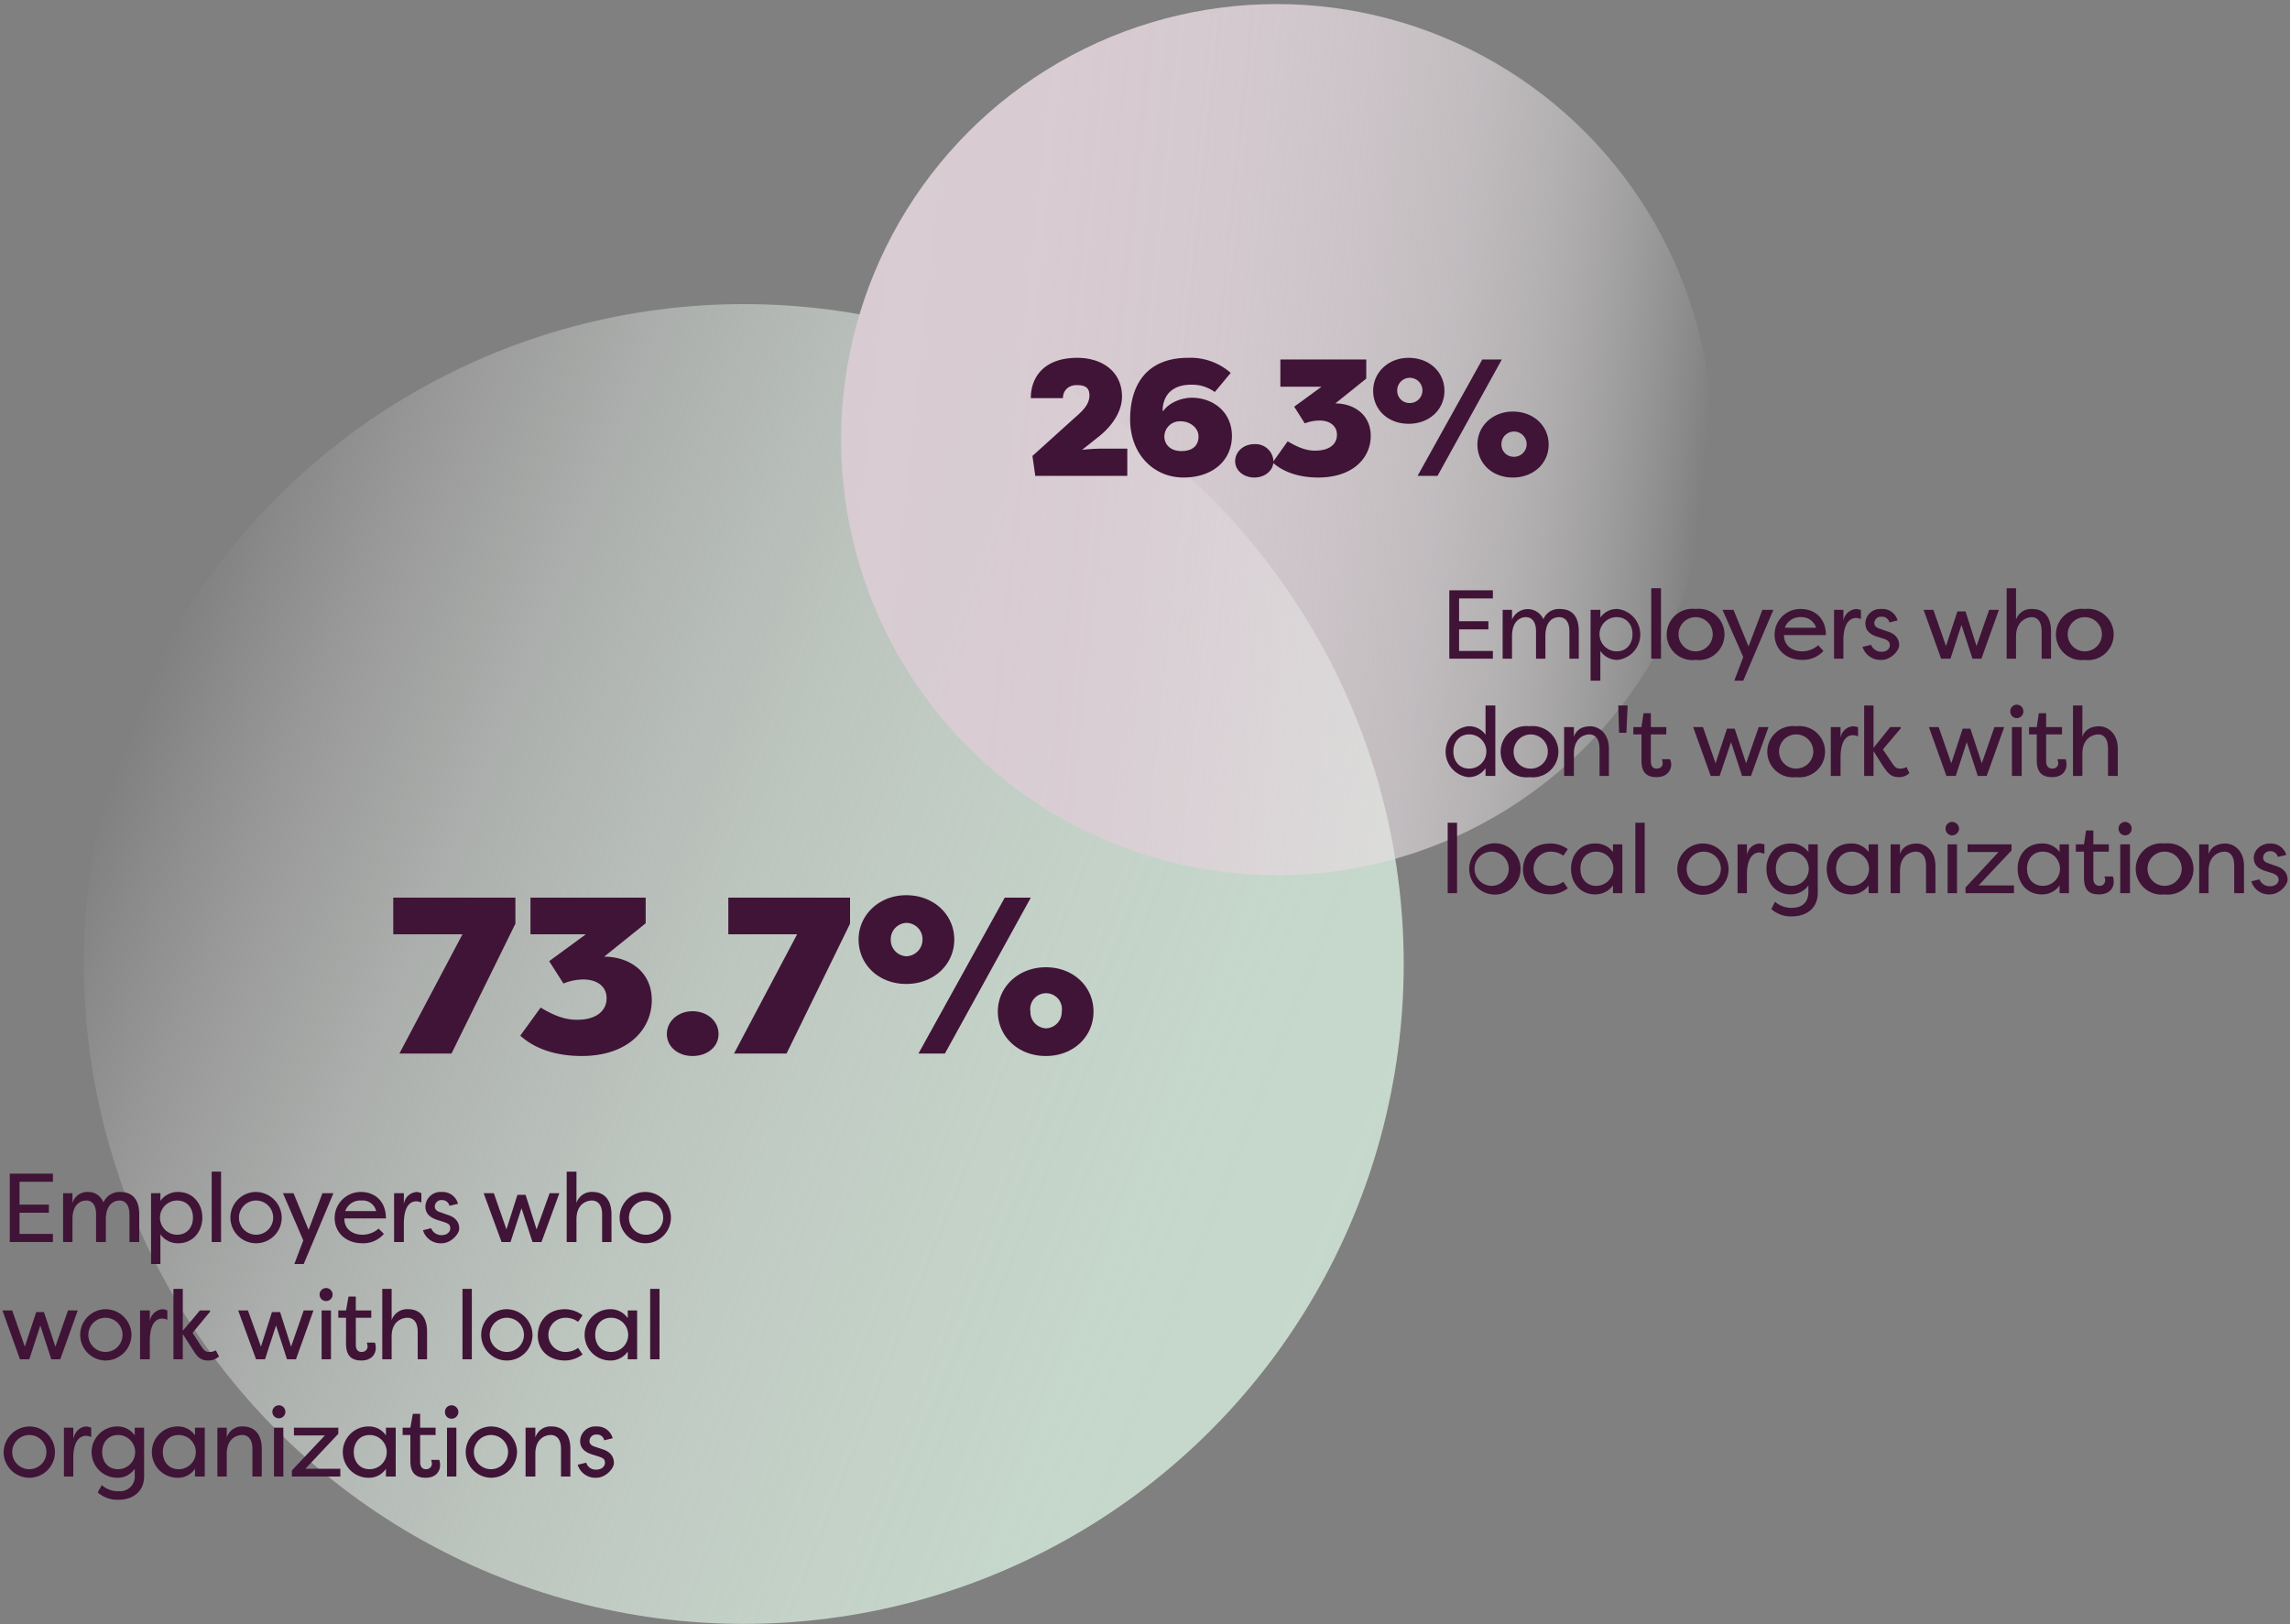 <svg xmlns="http://www.w3.org/2000/svg" xmlns:xlink="http://www.w3.org/1999/xlink" width="562.5" height="399" viewBox="0 0 562.5 399"><rect x="0" y="0" width="562.5" height="399" fill="#808080" stroke="none"/><defs><linearGradient id="a" x1="2716.93" y1="-850.05" x2="3041.13" y2="-850.05" gradientTransform="translate(-2807.3 -30.5) rotate(21.6)" gradientUnits="userSpaceOnUse"><stop offset="0" stop-color="#fff" stop-opacity="0"/><stop offset="0.13" stop-color="#f2f6f3" stop-opacity="0.22"/><stop offset="0.29" stop-color="#e5ede7" stop-opacity="0.46"/><stop offset="0.45" stop-color="#dae6dd" stop-opacity="0.65"/><stop offset="0.6" stop-color="#d1e0d5" stop-opacity="0.8"/><stop offset="0.75" stop-color="#cbdbd0" stop-opacity="0.91"/><stop offset="0.88" stop-color="#c7d9cc" stop-opacity="0.98"/><stop offset="1" stop-color="#c6d8cb"/><stop offset="1"/></linearGradient><linearGradient id="b" x1="-6246.63" y1="-1906.58" x2="-6353.62" y2="-2091.9" gradientTransform="translate(5632.8 -3815.5) rotate(-54)" gradientUnits="userSpaceOnUse"><stop offset="0" stop-color="#fff" stop-opacity="0"/><stop offset="0.03" stop-color="#fcfbfc" stop-opacity="0.08"/><stop offset="0.12" stop-color="#f4f0f2" stop-opacity="0.29"/><stop offset="0.21" stop-color="#ece6e9" stop-opacity="0.48"/><stop offset="0.31" stop-color="#e6dee2" stop-opacity="0.64"/><stop offset="0.42" stop-color="#e1d7dc" stop-opacity="0.77"/><stop offset="0.53" stop-color="#ddd2d8" stop-opacity="0.87"/><stop offset="0.65" stop-color="#daced4" stop-opacity="0.95"/><stop offset="0.79" stop-color="#d9ccd3" stop-opacity="0.99"/><stop offset="1" stop-color="#d8cbd2"/></linearGradient></defs><circle cx="182.7" cy="236.8" r="162.1" fill="url(#a)"/><circle cx="313.6" cy="108" r="107" fill="url(#b)"/><path d="M96.6,220.5h30v6.4l-15.7,31.9H98.1l15.5-29.3h-17Z" fill="#401436"/><path d="M134.9,236.1l9-6.6H130.3v-9h28.3v6.3L148.4,235c6.1,0,11.7,3.6,11.7,10.7s-5.8,13.7-17.2,13.7c-5.2,0-10.9-1.2-15.1-5l5-6.9c4.4,2.7,7.1,3,9,3,4.8,0,7.2-2.3,7.2-5.3s-2.5-4.6-5.7-4.6a13,13,0,0,0-4.9,1Z" fill="#401436"/><path d="M170.1,248.4c3.6,0,6.4,2.4,6.4,5.6s-2.8,5.4-6.4,5.4-6.3-2.3-6.3-5.4S166.5,248.4,170.1,248.4Z" fill="#401436"/><path d="M178.9,220.5h29.9v6.4l-15.6,31.9H180.3l15.5-29.3H178.9Z" fill="#401436"/><path d="M222.6,219.9c6.8,0,11.8,4.8,11.8,10.9s-5,10.9-11.8,10.9-11.7-4.8-11.7-10.9S216,219.9,222.6,219.9Zm.1,15a4.1,4.1,0,0,0,3.9-4.1,4,4,0,0,0-3.9-4.1,4,4,0,0,0-3.9,4.1A4,4,0,0,0,222.7,234.9Zm24.1-14.4h6.4l-21.1,38.3h-6.5Zm10.1,17.1c6.8,0,11.7,4.8,11.7,10.9s-4.9,10.9-11.7,10.9-11.8-4.8-11.8-10.9S250.2,237.6,256.9,237.6Zm0,15a4,4,0,0,0,3.9-4.1,3.9,3.9,0,1,0-7.7,0A4,4,0,0,0,256.9,252.6Z" fill="#401436"/><g style="isolation:isolate"><g style="isolation:isolate"><path d="M265.8,110.5a48.2,48.2,0,0,1,5.7-.3h5.4v6.7H254.3l-.7-4.9,10.3-9.3c2.2-1.9,3.7-3.4,3.7-5.6s-1.5-2.5-3.2-2.5-3.3,1.1-3.3,3.2h-7.9c0-5.1,3.2-9.9,11.4-9.9,6.4,0,11,3.6,11,9.5,0,3.9-2.7,7.4-5.4,9.6Z" fill="#401436"/><path d="M285.6,100.2v.8h.1c1.5-2.2,4.7-3.3,7-3.3,5.3,0,9.9,3.5,9.9,9.4s-4.6,10.2-11.9,10.2-13.1-5.7-13.1-14.3,4.2-15.1,14.2-15.1a14.9,14.9,0,0,1,10.5,3.7l-3.9,4.7a9.5,9.5,0,0,0-5.9-1.8C289.8,94.5,286.1,95.5,285.6,100.2Zm.4,7c0,1.8,1.3,3.6,4.2,3.6s4.2-1.5,4.2-3.6-2.1-3.7-4.3-3.7A3.8,3.8,0,0,0,286,107.2Z" fill="#401436"/><path d="M308.1,109.1a4.4,4.4,0,0,1,4.7,4.2c0,2.3-2.1,4-4.7,4s-4.7-1.7-4.7-4S305.4,109.1,308.1,109.1Z" fill="#401436"/><path d="M317.9,99.9l6.7-4.9H314.5V88.3h21.1V93L328,99.1c4.5,0,8.7,2.7,8.7,8s-4.3,10.2-12.9,10.2c-3.8,0-8.1-.9-11.2-3.7l3.7-5.2c3.3,2,5.3,2.3,6.7,2.3,3.7,0,5.4-1.7,5.4-3.9s-1.8-3.5-4.2-3.5a10.1,10.1,0,0,0-3.7.7Z" fill="#401436"/><path d="M346,87.9c5.1,0,8.8,3.5,8.8,8.1s-3.7,8.1-8.8,8.1-8.7-3.5-8.7-8.1S341.1,87.9,346,87.9Zm.1,11.1a3.1,3.1,0,1,0-2.9-3.1A3,3,0,0,0,346.1,99Zm18-10.7h4.8l-15.8,28.6h-4.9Zm7.5,12.8c5.1,0,8.8,3.5,8.8,8.1s-3.7,8.1-8.8,8.1-8.7-3.5-8.7-8.1S366.7,101.1,371.6,101.1Zm.1,11.1a3.1,3.1,0,1,0-2.9-3A3,3,0,0,0,371.7,112.2Z" fill="#401436"/></g></g><g style="isolation:isolate"><g style="isolation:isolate"><path d="M13,305.1H2.4V288.3H13v2H4.8v5.6H12v2H4.8v5.2H13Z" fill="#401436"/><path d="M23.6,298.3c0-2.5-1.1-3.4-2.4-3.4s-3.4.8-3.4,4.6v5.6H15.5v-12h2.3v2.4a3.8,3.8,0,0,1,3.8-2.7,3.9,3.9,0,0,1,3.8,2.6,4.3,4.3,0,0,1,4.1-2.6c2.9,0,4.7,1.7,4.7,5.5v6.8H31.8v-6.8c0-2.5-1.2-3.4-2.4-3.4s-3.3.7-3.4,4.4v5.8H23.6Z" fill="#401436"/><path d="M43.8,305.4a5.2,5.2,0,0,1-4.4-2.2v7.3H37.1V293.1h2.3V295a5.2,5.2,0,0,1,4.4-2.2c3.6,0,5.9,2.9,5.9,6.3S47.4,305.4,43.8,305.4Zm-.3-2.1c2.5,0,3.9-1.9,3.9-4.2s-1.4-4.2-3.9-4.2a4.2,4.2,0,0,0,0,8.4Z" fill="#401436"/><path d="M54.3,305.1H52V287.8h2.3Z" fill="#401436"/><path d="M62.9,292.8a6.4,6.4,0,0,1,6.3,6.3,6.3,6.3,0,0,1-6.3,6.3,6.3,6.3,0,0,1-6.3-6.3A6.3,6.3,0,0,1,62.9,292.8Zm0,10.5a4.2,4.2,0,0,0,0-8.4,4.2,4.2,0,0,0,0,8.4Z" fill="#401436"/><path d="M79.2,293.1h2.7l-7.3,17.4H72.3l2.2-5.8-5-11.6h2.6l3.7,9Z" fill="#401436"/><path d="M94.3,303.1a6.7,6.7,0,0,1-5.3,2.3c-4.2,0-6.8-2.8-6.8-6.2a6.4,6.4,0,0,1,6.5-6.4c3.2,0,6.1,2.1,6.1,6.5H84.6c-.1,2.4,1.8,4,4.4,4a6,6,0,0,0,4-1.5Zm-9.5-5.6h7.6a3.4,3.4,0,0,0-3.6-2.6A3.9,3.9,0,0,0,84.8,297.5Z" fill="#401436"/><path d="M99.2,295.8a3.4,3.4,0,0,1,3.2-3,3.5,3.5,0,0,1,1.1.3v2.3a3.1,3.1,0,0,0-1.3-.3c-.8,0-3,.4-3,5.5v4.5H96.8v-12h2.4Z" fill="#401436"/><path d="M110.4,296.2a1.8,1.8,0,0,0-1.8-1.4,1.6,1.6,0,0,0-1.8,1.6c0,.8.7,1.2,1.4,1.4l1.7.6c2.3.7,2.9,2.1,2.9,3.4s-2,3.6-4.3,3.6a4.5,4.5,0,0,1-4.6-3.2l2-.5a2.7,2.7,0,0,0,2.6,1.7c1.2,0,2.1-.7,2.1-1.7s-.7-1.2-1.5-1.5l-1.6-.5c-1.9-.6-3-1.6-3-3.3a3.7,3.7,0,0,1,4-3.6,3.9,3.9,0,0,1,4,2.9Z" fill="#401436"/><path d="M127.1,293.5h2l2.7,8.5,3.2-8.9h2.4l-4.4,12h-2.2l-2.7-8.3-2.7,8.3h-2.2l-4.4-12h2.5l3.1,8.9Z" fill="#401436"/><path d="M147.9,298.3c0-2.5-1.2-3.4-2.5-3.4s-3.8.8-3.8,4.6v5.6h-2.4V287.8h2.4v7.7a3.9,3.9,0,0,1,4-2.7c2.6,0,4.6,1.7,4.6,5.5v6.8h-2.3Z" fill="#401436"/><path d="M158.5,292.8a6.3,6.3,0,0,1,6.3,6.3,6.3,6.3,0,0,1-12.6,0A6.3,6.3,0,0,1,158.5,292.8Zm0,10.5a4.2,4.2,0,1,0-4-4.2A4.1,4.1,0,0,0,158.5,303.3Z" fill="#401436"/><path d="M8.9,322.3h1.9l2.8,8.5,3.1-8.9h2.4l-4.3,12H12.6l-2.7-8.3-2.7,8.3H4.9l-4.3-12H3l3.1,8.9Z" fill="#401436"/><path d="M25.9,321.6a6.4,6.4,0,0,1,6.4,6.3,6.4,6.4,0,0,1-6.4,6.3,6.3,6.3,0,0,1-6.2-6.3A6.3,6.3,0,0,1,25.9,321.6Zm0,10.5a4.2,4.2,0,0,0,0-8.4,4.2,4.2,0,0,0,0,8.4Z" fill="#401436"/><path d="M36.8,324.6a3.4,3.4,0,0,1,3.2-3,3.5,3.5,0,0,1,1.1.3v2.3a3.1,3.1,0,0,0-1.3-.3c-.8,0-3,.4-3,5.5v4.5H34.4v-12h2.4Z" fill="#401436"/><path d="M49.1,321.9h2.5v.3l-4.3,5.2,2,3.1c.7,1,1,1.6,2.1,1.6a2.8,2.8,0,0,0,1.6-.4l.8,1.5a3.9,3.9,0,0,1-2.7,1c-2.3,0-3-1.6-3.7-2.6l-2.5-3.9v6.2H42.6V316.6h2.3v10.3Z" fill="#401436"/><path d="M66.8,322.3h2l2.7,8.5,3.1-8.9H77l-4.3,12H70.5l-2.7-8.3-2.7,8.3H62.9l-4.4-12h2.4l3.2,8.9Z" fill="#401436"/><path d="M80.1,316.4a1.6,1.6,0,0,1,1.6,1.6,1.6,1.6,0,1,1-3.2,0A1.6,1.6,0,0,1,80.1,316.4Zm1.2,5.5H79v12h2.3Z" fill="#401436"/><path d="M87.4,330.3c0,1.3.6,1.8,1.4,1.8a1.4,1.4,0,0,0,1.5-1.3,5.8,5.8,0,0,0-.2-1h2a4.3,4.3,0,0,1,.2,1.3c0,1.7-1.2,3.1-3.5,3.1s-3.8-1-3.8-4.1v-6.4H83.1v-1.8H85l.6-3.4h1.8v3.4h3.8v1.8H87.4Z" fill="#401436"/><path d="M102.6,327.1c0-2.5-1.2-3.4-2.5-3.4s-3.9.8-3.9,4.6v5.6H93.9V316.6h2.3v7.7a4,4,0,0,1,4.1-2.7c2.6,0,4.6,1.7,4.6,5.5v6.8h-2.3Z" fill="#401436"/><path d="M115.9,333.9h-2.3V316.6h2.3Z" fill="#401436"/><path d="M124.5,321.6a6.4,6.4,0,0,1,6.3,6.3,6.3,6.3,0,0,1-6.3,6.3,6.3,6.3,0,0,1-6.3-6.3A6.3,6.3,0,0,1,124.5,321.6Zm0,10.5a4.2,4.2,0,0,0,0-8.4,4.2,4.2,0,0,0,0,8.4Z" fill="#401436"/><path d="M138.8,321.6a7.2,7.2,0,0,1,4.3,1.5l-1.1,1.6a5.2,5.2,0,0,0-3.1-1,4.2,4.2,0,1,0,0,8.4,5.2,5.2,0,0,0,3.1-1l1.1,1.6a7.2,7.2,0,0,1-4.3,1.5c-4.2,0-6.7-2.7-6.7-6.1S134.4,321.6,138.8,321.6Z" fill="#401436"/><path d="M149.9,321.6a5.1,5.1,0,0,1,4.3,2.2v-1.9h2.3v12h-2.3V332a5.1,5.1,0,0,1-4.3,2.2,6.3,6.3,0,0,1,0-12.6Zm.2,2.1c-2.5,0-3.9,1.9-3.9,4.2s1.4,4.2,3.9,4.2a4.2,4.2,0,0,0,0-8.4Z" fill="#401436"/><path d="M162,333.9h-2.3V316.6H162Z" fill="#401436"/><path d="M7.2,350.4a6.3,6.3,0,0,1,6.3,6.3A6.3,6.3,0,0,1,7.2,363a6.3,6.3,0,0,1-6.3-6.3A6.4,6.4,0,0,1,7.2,350.4Zm0,10.5a4.2,4.2,0,0,0,0-8.4,4.2,4.2,0,0,0,0,8.4Z" fill="#401436"/><path d="M18,353.4c.5-1.9,1.8-3,3.3-3a4.5,4.5,0,0,1,1.1.3V353a3.1,3.1,0,0,0-1.3-.3c-.8,0-3.1.4-3.1,5.5v4.5H15.7v-12H18Z" fill="#401436"/><path d="M35.4,362.6c0,4-3,5.8-6.2,5.8a7.3,7.3,0,0,1-5.2-1.8l1-1.8a5.9,5.9,0,0,0,4.2,1.5,3.6,3.6,0,0,0,3.9-3.9v-1.6a5.1,5.1,0,0,1-4.3,2.2,6.3,6.3,0,0,1,0-12.6,5.1,5.1,0,0,1,4.3,2.2v-1.9h2.3ZM29,352.5c-2.5,0-3.9,1.9-3.9,4.2s1.4,4.2,3.9,4.2a4.2,4.2,0,0,0,0-8.4Z" fill="#401436"/><path d="M43.6,350.4a5,5,0,0,1,4.3,2.2v-1.9h2.4v12H47.9v-1.9a5,5,0,0,1-4.3,2.2,6.3,6.3,0,0,1,0-12.6Zm.3,2.1c-2.5,0-3.9,1.9-3.9,4.2s1.4,4.2,3.9,4.2a4.2,4.2,0,0,0,0-8.4Z" fill="#401436"/><path d="M62,355.9c0-2.5-1.2-3.4-2.5-3.4s-3.8.8-3.8,4.6v5.6H53.4v-12h2.3v2.4a3.9,3.9,0,0,1,4-2.7c2.6,0,4.6,1.7,4.6,5.5v6.8H62Z" fill="#401436"/><path d="M68.5,345.2a1.6,1.6,0,0,1,1.6,1.6,1.6,1.6,0,1,1-3.2,0A1.6,1.6,0,0,1,68.5,345.2Zm1.1,5.5H67.3v12h2.3Z" fill="#401436"/><path d="M71.7,362.7v-1.5l8.1-8.6H72.2v-1.9H83.1v1.5L75,360.8h8.6v1.9Z" fill="#401436"/><path d="M90.5,350.4a5,5,0,0,1,4.3,2.2v-1.9h2.4v12H94.8v-1.9a5,5,0,0,1-4.3,2.2,6.3,6.3,0,0,1,0-12.6Zm.3,2.1c-2.5,0-3.9,1.9-3.9,4.2s1.4,4.2,3.9,4.2a4.2,4.2,0,0,0,0-8.4Z" fill="#401436"/><path d="M103.2,359.1c0,1.3.6,1.8,1.4,1.8a1.4,1.4,0,0,0,1.5-1.3,5.8,5.8,0,0,0-.2-1h2a4.3,4.3,0,0,1,.2,1.3c0,1.7-1.2,3.1-3.5,3.1s-3.8-1-3.8-4.1v-6.4H98.9v-1.8h1.9l.6-3.4h1.8v3.4H107v1.8h-3.8Z" fill="#401436"/><path d="M110.9,345.2a1.7,1.7,0,0,1,1.7,1.6,1.7,1.7,0,0,1-1.7,1.7,1.6,1.6,0,0,1-1.6-1.7A1.6,1.6,0,0,1,110.9,345.2Zm1.2,5.5h-2.3v12h2.3Z" fill="#401436"/><path d="M120.6,350.4a6.4,6.4,0,0,1,6.4,6.3,6.4,6.4,0,0,1-6.4,6.3,6.3,6.3,0,0,1-6.2-6.3A6.3,6.3,0,0,1,120.6,350.4Zm0,10.5a4.2,4.2,0,0,0,0-8.4,4.2,4.2,0,0,0,0,8.4Z" fill="#401436"/><path d="M137.8,355.9c0-2.5-1.2-3.4-2.5-3.4s-3.8.8-3.8,4.6v5.6h-2.4v-12h2.4v2.4a3.9,3.9,0,0,1,4-2.7c2.6,0,4.6,1.7,4.6,5.5v6.8h-2.3Z" fill="#401436"/><path d="M148.4,353.8a1.7,1.7,0,0,0-1.8-1.4,1.6,1.6,0,0,0-1.8,1.6c0,.8.7,1.2,1.4,1.4l1.8.6c2.2.7,2.8,2.1,2.8,3.4s-2,3.6-4.3,3.6a4.5,4.5,0,0,1-4.6-3.2l2.1-.5a2.4,2.4,0,0,0,2.5,1.7c1.2,0,2.1-.7,2.1-1.7s-.7-1.2-1.5-1.5l-1.6-.5c-1.9-.6-3-1.6-3-3.3a3.7,3.7,0,0,1,4-3.6,3.9,3.9,0,0,1,4,2.9Z" fill="#401436"/></g></g><g style="isolation:isolate"><g style="isolation:isolate"><path d="M366.7,161.8H356V145h10.7v2h-8.3v5.6h7.2v2h-7.2v5.3h8.3Z" fill="#401436"/><path d="M377.3,155.1c0-2.6-1.2-3.5-2.5-3.5s-3.4.9-3.4,4.7v5.5h-2.3v-12h2.3v2.4a4.2,4.2,0,0,1,7.7-.1,4.1,4.1,0,0,1,4.1-2.5c2.8,0,4.6,1.6,4.6,5.5v6.7h-2.3v-6.7c0-2.6-1.2-3.5-2.5-3.5s-3.3.7-3.4,4.4v5.8h-2.3Z" fill="#401436"/><path d="M397.4,162.1a5,5,0,0,1-4.3-2.2v7.3h-2.4V149.8h2.4v1.9a4.9,4.9,0,0,1,4.3-2.1,6.3,6.3,0,0,1,0,12.5Zm-.3-2.1c2.5,0,3.9-1.9,3.9-4.2s-1.4-4.2-3.9-4.2a4.2,4.2,0,0,0,0,8.4Z" fill="#401436"/><path d="M408,161.8h-2.4V144.5H408Z" fill="#401436"/><path d="M416.5,149.6a6.3,6.3,0,1,1,0,12.5,6.3,6.3,0,1,1,0-12.5Zm0,10.4a4.2,4.2,0,0,0,0-8.4,4.2,4.2,0,0,0,0,8.4Z" fill="#401436"/><path d="M432.9,149.8h2.7l-7.4,17.4H426l2.2-5.8-5.1-11.6h2.7l3.7,9Z" fill="#401436"/><path d="M447.9,159.9a6.8,6.8,0,0,1-5.2,2.2c-4.2,0-6.8-2.8-6.8-6.2a6.3,6.3,0,0,1,6.5-6.3c3.1,0,6.1,2,6.1,6.4H438.2c0,2.4,1.8,4,4.5,4a6,6,0,0,0,3.9-1.5Zm-9.5-5.7h7.7a3.7,3.7,0,0,0-3.7-2.6A4,4,0,0,0,438.4,154.2Z" fill="#401436"/><path d="M452.8,152.5a3.4,3.4,0,0,1,3.2-2.9l1.1.2v2.3a2.4,2.4,0,0,0-1.2-.3c-.8,0-3.1.4-3.1,5.5v4.5h-2.3v-12h2.3Z" fill="#401436"/><path d="M464.1,152.9a1.8,1.8,0,0,0-1.9-1.4,1.6,1.6,0,0,0-1.8,1.6c0,.8.8,1.2,1.5,1.4l1.7.6c2.3.7,2.9,2.1,2.9,3.4s-2,3.6-4.3,3.6a4.6,4.6,0,0,1-4.7-3.2l2.1-.5a2.7,2.7,0,0,0,2.6,1.7c1.2,0,2-.7,2-1.6s-.6-1.3-1.5-1.6l-1.6-.5c-1.9-.6-2.9-1.6-2.9-3.3a3.6,3.6,0,0,1,3.9-3.5,3.8,3.8,0,0,1,4,2.8Z" fill="#401436"/><path d="M480.8,150.2h2l2.7,8.5,3.1-8.9H491l-4.3,12h-2.2l-2.7-8.3-2.7,8.3h-2.3l-4.3-12h2.4l3.1,8.9Z" fill="#401436"/><path d="M501.5,155.1c0-2.6-1.2-3.5-2.4-3.5s-3.9.9-3.9,4.7v5.5h-2.3V144.5h2.3v7.7a3.9,3.9,0,0,1,4-2.6c2.6,0,4.6,1.6,4.6,5.5v6.7h-2.3Z" fill="#401436"/><path d="M512.1,149.6a6.3,6.3,0,1,1,0,12.5,6.3,6.3,0,1,1,0-12.5Zm0,10.4a4.2,4.2,0,0,0,0-8.4,4.2,4.2,0,0,0,0,8.4Z" fill="#401436"/><path d="M360.6,178.4a4.9,4.9,0,0,1,4.3,2.1v-7.2h2.4v17.3h-2.4v-1.9a5,5,0,0,1-4.3,2.2,6.3,6.3,0,0,1,0-12.5Zm.3,2c-2.5,0-3.9,1.9-3.9,4.2s1.4,4.2,3.9,4.2a4.2,4.2,0,0,0,0-8.4Z" fill="#401436"/><path d="M375.7,178.4a6.3,6.3,0,1,1,0,12.5,6.3,6.3,0,1,1,0-12.5Zm0,10.4a4.2,4.2,0,1,0-3.9-4.2A4.1,4.1,0,0,0,375.7,188.8Z" fill="#401436"/><path d="M392.9,183.9c0-2.6-1.2-3.5-2.5-3.5s-3.8.9-3.8,4.7v5.5h-2.4v-12h2.4V181c.5-1.7,2-2.6,4-2.6s4.6,1.6,4.6,5.5v6.7h-2.3Z" fill="#401436"/><path d="M399.5,180h-1.8l-.2-6.7h2.3Z" fill="#401436"/><path d="M405.5,187c0,1.3.6,1.8,1.4,1.8s1.5-.4,1.5-1.3a2.4,2.4,0,0,0-.2-1h2a3,3,0,0,1,.3,1.3c0,1.7-1.3,3.1-3.6,3.1s-3.7-1-3.7-4.1v-6.4h-2v-1.8h2l.5-3.4h1.8v3.4h3.8v1.8h-3.8Z" fill="#401436"/><path d="M424.2,179h1.9l2.8,8.5,3.1-8.9h2.4l-4.3,12h-2.2l-2.7-8.3-2.8,8.3h-2.2l-4.3-12h2.4l3.1,8.9Z" fill="#401436"/><path d="M441.2,178.4a6.3,6.3,0,1,1,0,12.5,6.3,6.3,0,1,1,0-12.5Zm0,10.4a4.2,4.2,0,0,0,0-8.4,4.2,4.2,0,0,0,0,8.4Z" fill="#401436"/><path d="M452.1,181.3a3.3,3.3,0,0,1,3.2-2.9l1.1.2v2.3a3.1,3.1,0,0,0-1.3-.3c-.8,0-3,.4-3,5.5v4.5h-2.4v-12h2.4Z" fill="#401436"/><path d="M464.3,178.6h2.6v.3l-4.4,5.2,2.1,3.1c.7,1,1,1.6,2.1,1.6a2.8,2.8,0,0,0,1.6-.4l.7,1.5a3.5,3.5,0,0,1-2.6,1c-2.3,0-3-1.6-3.8-2.6l-2.4-3.8v6.1h-2.3V173.3h2.3v10.4Z" fill="#401436"/><path d="M482.1,179H484l2.8,8.5,3.1-8.9h2.4l-4.3,12h-2.2l-2.7-8.3-2.7,8.3h-2.3l-4.3-12h2.4l3.1,8.9Z" fill="#401436"/><path d="M495.4,173.1a1.6,1.6,0,0,1,1.6,1.7,1.6,1.6,0,0,1-3.2,0A1.6,1.6,0,0,1,495.4,173.1Zm1.2,5.5h-2.4v12h2.4Z" fill="#401436"/><path d="M502.6,187c0,1.3.7,1.8,1.5,1.8a1.4,1.4,0,0,0,1.5-1.3l-.2-1h2a4.3,4.3,0,0,1,.2,1.3c0,1.7-1.2,3.1-3.5,3.1s-3.8-1-3.8-4.1v-6.4h-1.9v-1.8h1.9l.5-3.4h1.8v3.4h3.9v1.8h-3.9Z" fill="#401436"/><path d="M517.8,183.9c0-2.6-1.1-3.5-2.4-3.5s-3.9.9-3.9,4.7v5.5h-2.3V173.3h2.3V181c.5-1.7,2.1-2.6,4.1-2.6s4.6,1.6,4.6,5.5v6.7h-2.4Z" fill="#401436"/><path d="M357.9,219.4h-2.3V202.1h2.3Z" fill="#401436"/><path d="M366.4,207.2a6.3,6.3,0,1,1,0,12.5,6.3,6.3,0,0,1,0-12.5Zm0,10.4a4.2,4.2,0,0,0,0-8.4,4.2,4.2,0,0,0,0,8.4Z" fill="#401436"/><path d="M380.8,207.2a7,7,0,0,1,4.3,1.4l-1.1,1.6a5.2,5.2,0,0,0-3.1-1,4.2,4.2,0,1,0,0,8.4,5.2,5.2,0,0,0,3.1-1l1.1,1.6a7.2,7.2,0,0,1-4.3,1.5c-4.2,0-6.7-2.7-6.7-6.1S376.4,207.2,380.8,207.2Z" fill="#401436"/><path d="M391.8,207.2a5.2,5.2,0,0,1,4.4,2.1v-1.9h2.3v12h-2.3v-1.9a5.3,5.3,0,0,1-4.4,2.2c-3.6,0-5.9-2.8-5.9-6.3S388.2,207.2,391.8,207.2Zm.3,2c-2.5,0-3.9,1.9-3.9,4.2s1.4,4.2,3.9,4.2a4.2,4.2,0,0,0,0-8.4Z" fill="#401436"/><path d="M404,219.4h-2.3V202.1H404Z" fill="#401436"/><path d="M418.3,207.2a6.3,6.3,0,1,1-6.3,6.2A6.3,6.3,0,0,1,418.3,207.2Zm0,10.4a4.2,4.2,0,1,0-4-4.2A4.1,4.1,0,0,0,418.3,217.6Z" fill="#401436"/><path d="M429.1,210.1a3.3,3.3,0,0,1,3.2-2.9l1.1.2v2.3l-1.2-.3c-.8,0-3.1.4-3.1,5.5v4.5h-2.3v-12h2.3Z" fill="#401436"/><path d="M446.5,219.3c0,4-3,5.8-6.3,5.8a7.1,7.1,0,0,1-5.1-1.8l.9-1.8a6,6,0,0,0,4.2,1.5c2.4,0,4-1.3,4-3.9v-1.6a5.3,5.3,0,0,1-4.4,2.2c-3.6,0-5.9-2.8-5.9-6.3s2.3-6.2,5.9-6.2a5.2,5.2,0,0,1,4.4,2.1v-1.9h2.3Zm-6.4-10.1c-2.5,0-3.9,1.9-3.9,4.2s1.4,4.2,3.9,4.2a4.2,4.2,0,0,0,0-8.4Z" fill="#401436"/><path d="M454.6,207.2a5.1,5.1,0,0,1,4.4,2.1v-1.9h2.3v12H459v-1.9a5.2,5.2,0,0,1-4.4,2.2c-3.6,0-5.9-2.8-5.9-6.3S451,207.2,454.6,207.2Zm.3,2c-2.5,0-3.9,1.9-3.9,4.2s1.4,4.2,3.9,4.2a4.2,4.2,0,0,0,0-8.4Z" fill="#401436"/><path d="M473.1,212.7c0-2.6-1.2-3.5-2.5-3.5s-3.9.9-3.9,4.7v5.5h-2.3v-12h2.3v2.4c.5-1.7,2.1-2.6,4.1-2.6s4.6,1.6,4.6,5.5v6.7h-2.3Z" fill="#401436"/><path d="M479.5,201.9a1.7,1.7,0,0,1,1.7,1.7,1.7,1.7,0,0,1-1.7,1.6,1.6,1.6,0,0,1-1.6-1.6A1.6,1.6,0,0,1,479.5,201.9Zm1.2,5.5h-2.3v12h2.3Z" fill="#401436"/><path d="M482.8,219.4V218l8.1-8.7h-7.6v-1.9h10.8v1.5l-8.1,8.6h8.7v1.9Z" fill="#401436"/><path d="M501.5,207.2a5.1,5.1,0,0,1,4.4,2.1v-1.9h2.3v12h-2.3v-1.9a5.2,5.2,0,0,1-4.4,2.2c-3.6,0-5.9-2.8-5.9-6.3S497.9,207.2,501.5,207.2Zm.3,2c-2.5,0-3.9,1.9-3.9,4.2s1.4,4.2,3.9,4.2a4.2,4.2,0,0,0,0-8.4Z" fill="#401436"/><path d="M514.2,215.8c0,1.3.7,1.8,1.5,1.8a1.3,1.3,0,0,0,1.4-1.3,2.4,2.4,0,0,0-.2-1H519a4.3,4.3,0,0,1,.2,1.3c0,1.7-1.2,3.1-3.6,3.1s-3.7-1-3.7-4.1v-6.4h-2v-1.8h2l.5-3.4h1.8v3.4H518v1.8h-3.8Z" fill="#401436"/><path d="M522,201.9a1.6,1.6,0,0,1,1.6,1.7,1.6,1.6,0,0,1-3.2,0A1.6,1.6,0,0,1,522,201.9Zm1.2,5.5h-2.4v12h2.4Z" fill="#401436"/><path d="M531.7,207.2a6.3,6.3,0,1,1,0,12.5,6.3,6.3,0,1,1,0-12.5Zm0,10.4a4.2,4.2,0,0,0,0-8.4,4.2,4.2,0,0,0,0,8.4Z" fill="#401436"/><path d="M548.8,212.7c0-2.6-1.1-3.5-2.4-3.5s-3.9.9-3.9,4.7v5.5h-2.3v-12h2.3v2.4c.5-1.7,2.1-2.6,4.1-2.6s4.6,1.6,4.6,5.5v6.7h-2.4Z" fill="#401436"/><path d="M559.5,210.5a1.8,1.8,0,0,0-1.9-1.4,1.6,1.6,0,0,0-1.7,1.6c0,.8.7,1.2,1.4,1.4l1.7.6c2.3.7,2.9,2.1,2.9,3.4s-2,3.6-4.3,3.6a4.5,4.5,0,0,1-4.6-3.2l2-.5a2.7,2.7,0,0,0,2.6,1.7c1.2,0,2.1-.7,2.1-1.6s-.7-1.3-1.5-1.6l-1.6-.5c-2-.6-3-1.6-3-3.3s1.6-3.5,4-3.5a4,4,0,0,1,4,2.8Z" fill="#401436"/></g></g></svg>